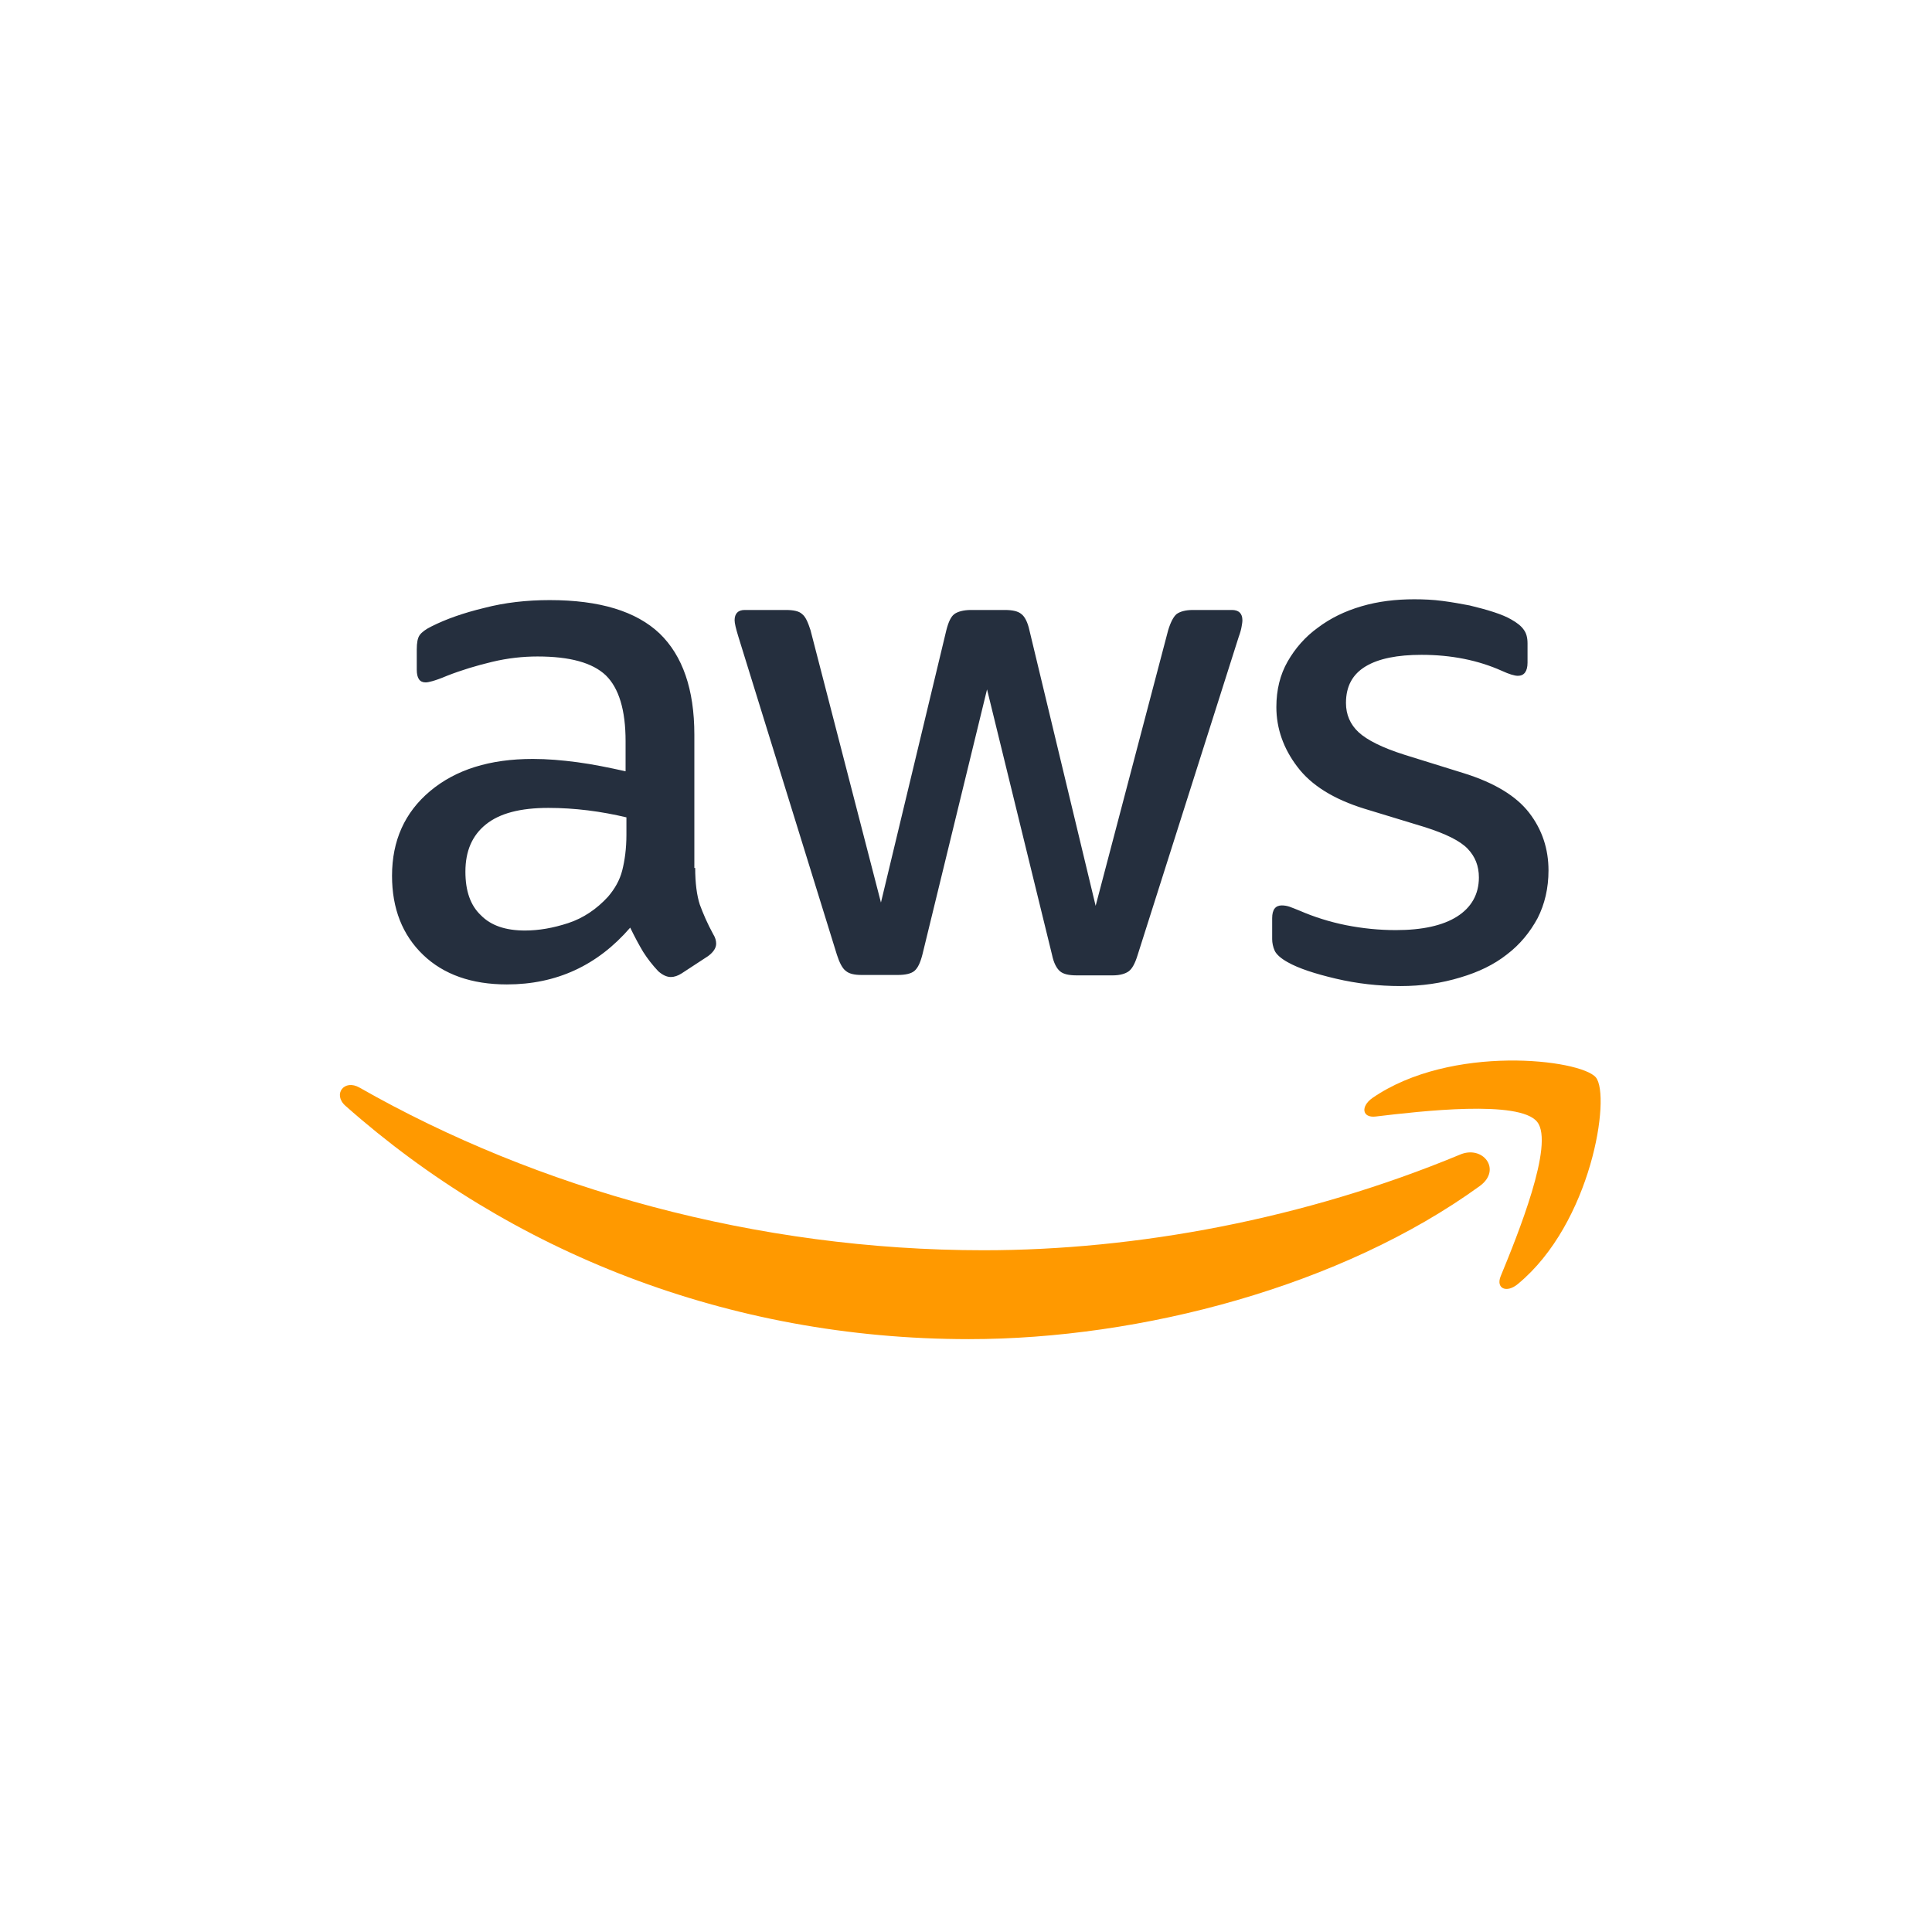 <svg xmlns="http://www.w3.org/2000/svg" width="216" height="216" viewBox="0 0 216 216" fill="none"><rect x="0" y="0" width="216" height="216" fill="#808080" stroke="none"/><g clip-path="url(#clip0_19161_7434)"><path d="M216 0H0V216H216V0Z" fill="white"></path><path d="M77.723 97.041C77.723 98.743 77.911 100.123 78.239 101.135C78.614 102.147 79.083 103.251 79.739 104.447C79.974 104.815 80.067 105.183 80.067 105.505C80.067 105.966 79.786 106.426 79.177 106.886L76.223 108.818C75.801 109.094 75.379 109.232 75.004 109.232C74.535 109.232 74.067 109.002 73.598 108.588C72.942 107.898 72.379 107.162 71.91 106.426C71.441 105.643 70.973 104.769 70.457 103.711C66.8 107.944 62.206 110.06 56.674 110.06C52.736 110.06 49.595 108.956 47.298 106.748C45.001 104.539 43.829 101.595 43.829 97.915C43.829 94.004 45.236 90.83 48.095 88.438C50.955 86.046 54.752 84.85 59.581 84.85C61.175 84.85 62.816 84.988 64.55 85.218C66.285 85.448 68.066 85.816 69.941 86.23V82.871C69.941 79.375 69.191 76.937 67.738 75.511C66.238 74.085 63.706 73.395 60.096 73.395C58.456 73.395 56.768 73.579 55.033 73.993C53.299 74.407 51.611 74.913 49.97 75.557C49.22 75.879 48.658 76.063 48.33 76.155C48.001 76.247 47.767 76.293 47.58 76.293C46.923 76.293 46.595 75.833 46.595 74.867V72.612C46.595 71.876 46.689 71.324 46.923 71.002C47.158 70.68 47.58 70.358 48.236 70.036C49.877 69.208 51.846 68.518 54.143 67.966C56.44 67.368 58.878 67.092 61.456 67.092C67.035 67.092 71.113 68.334 73.739 70.818C76.317 73.303 77.629 77.075 77.629 82.135V97.041H77.723ZM58.69 104.033C60.237 104.033 61.831 103.757 63.519 103.205C65.206 102.653 66.707 101.641 67.972 100.261C68.722 99.387 69.285 98.421 69.566 97.317C69.847 96.213 70.035 94.879 70.035 93.314V91.382C68.675 91.06 67.222 90.784 65.722 90.6C64.222 90.416 62.769 90.324 61.315 90.324C58.174 90.324 55.877 90.922 54.33 92.164C52.783 93.406 52.033 95.154 52.033 97.455C52.033 99.617 52.596 101.227 53.768 102.331C54.893 103.481 56.534 104.033 58.69 104.033ZM96.335 109.002C95.491 109.002 94.928 108.864 94.553 108.542C94.178 108.266 93.85 107.622 93.569 106.748L82.552 71.186C82.271 70.266 82.13 69.668 82.13 69.346C82.13 68.61 82.505 68.196 83.255 68.196H87.849C88.74 68.196 89.35 68.334 89.678 68.656C90.053 68.932 90.334 69.576 90.615 70.45L98.491 100.905L105.804 70.45C106.039 69.53 106.32 68.932 106.695 68.656C107.07 68.38 107.726 68.196 108.57 68.196H112.321C113.211 68.196 113.821 68.334 114.196 68.656C114.571 68.932 114.899 69.576 115.087 70.45L122.494 101.273L130.604 70.45C130.885 69.53 131.213 68.932 131.541 68.656C131.916 68.38 132.526 68.196 133.37 68.196H137.73C138.48 68.196 138.902 68.564 138.902 69.346C138.902 69.576 138.855 69.806 138.808 70.082C138.761 70.358 138.667 70.726 138.48 71.232L127.182 106.794C126.9 107.714 126.572 108.312 126.197 108.588C125.822 108.864 125.213 109.048 124.416 109.048H120.384C119.493 109.048 118.884 108.91 118.509 108.588C118.134 108.266 117.806 107.668 117.618 106.748L110.352 77.075L103.132 106.702C102.898 107.622 102.617 108.22 102.241 108.542C101.866 108.864 101.21 109.002 100.366 109.002H96.335ZM156.575 110.244C154.138 110.244 151.7 109.968 149.356 109.416C147.012 108.864 145.183 108.266 143.965 107.576C143.215 107.162 142.699 106.702 142.511 106.288C142.324 105.874 142.23 105.413 142.23 104.999V102.653C142.23 101.687 142.605 101.227 143.308 101.227C143.59 101.227 143.871 101.273 144.152 101.365C144.433 101.457 144.855 101.641 145.324 101.825C146.918 102.515 148.653 103.067 150.481 103.435C152.356 103.803 154.184 103.987 156.06 103.987C159.013 103.987 161.31 103.481 162.904 102.469C164.498 101.457 165.342 99.985 165.342 98.099C165.342 96.811 164.92 95.753 164.076 94.879C163.232 94.004 161.638 93.222 159.341 92.486L152.544 90.416C149.121 89.358 146.59 87.794 145.043 85.724C143.496 83.7 142.699 81.445 142.699 79.053C142.699 77.121 143.121 75.419 143.965 73.947C144.808 72.475 145.934 71.186 147.34 70.174C148.746 69.116 150.34 68.334 152.215 67.782C154.091 67.23 156.06 67 158.122 67C159.154 67 160.232 67.046 161.263 67.184C162.342 67.322 163.326 67.506 164.311 67.69C165.248 67.92 166.139 68.15 166.983 68.426C167.826 68.702 168.483 68.978 168.952 69.254C169.608 69.622 170.077 69.99 170.358 70.404C170.639 70.772 170.78 71.278 170.78 71.922V74.085C170.78 75.051 170.405 75.557 169.702 75.557C169.327 75.557 168.717 75.373 167.92 75.005C165.248 73.809 162.248 73.211 158.919 73.211C156.247 73.211 154.138 73.625 152.684 74.499C151.231 75.373 150.481 76.707 150.481 78.593C150.481 79.881 150.95 80.985 151.887 81.859C152.825 82.733 154.559 83.608 157.044 84.39L163.701 86.46C167.076 87.518 169.514 88.99 170.967 90.876C172.421 92.762 173.124 94.924 173.124 97.317C173.124 99.295 172.702 101.089 171.905 102.653C171.061 104.217 169.936 105.597 168.483 106.702C167.03 107.852 165.295 108.68 163.279 109.278C161.17 109.922 158.966 110.244 156.575 110.244Z" fill="#252F3E"></path><path fill-rule="evenodd" clip-rule="evenodd" d="M165.435 132.603C150.011 143.782 127.603 149.717 108.335 149.717C81.332 149.717 57.001 139.918 38.624 123.633C37.171 122.344 38.484 120.596 40.218 121.608C60.096 132.925 84.614 139.78 109.976 139.78C127.087 139.78 145.886 136.284 163.184 129.107C165.763 127.957 167.966 130.763 165.435 132.603Z" fill="#FF9900"></path><path fill-rule="evenodd" clip-rule="evenodd" d="M171.857 125.426C169.888 122.942 158.825 124.23 153.809 124.828C152.308 125.012 152.074 123.724 153.434 122.758C162.247 116.685 176.733 118.433 178.421 120.458C180.108 122.528 177.952 136.743 169.701 143.552C168.435 144.61 167.216 144.058 167.779 142.678C169.654 138.123 173.826 127.864 171.857 125.426Z" fill="#FF9900"></path></g><defs><clipPath id="clip0_19161_7434"><rect width="216" height="216" fill="white"></rect></clipPath></defs></svg>